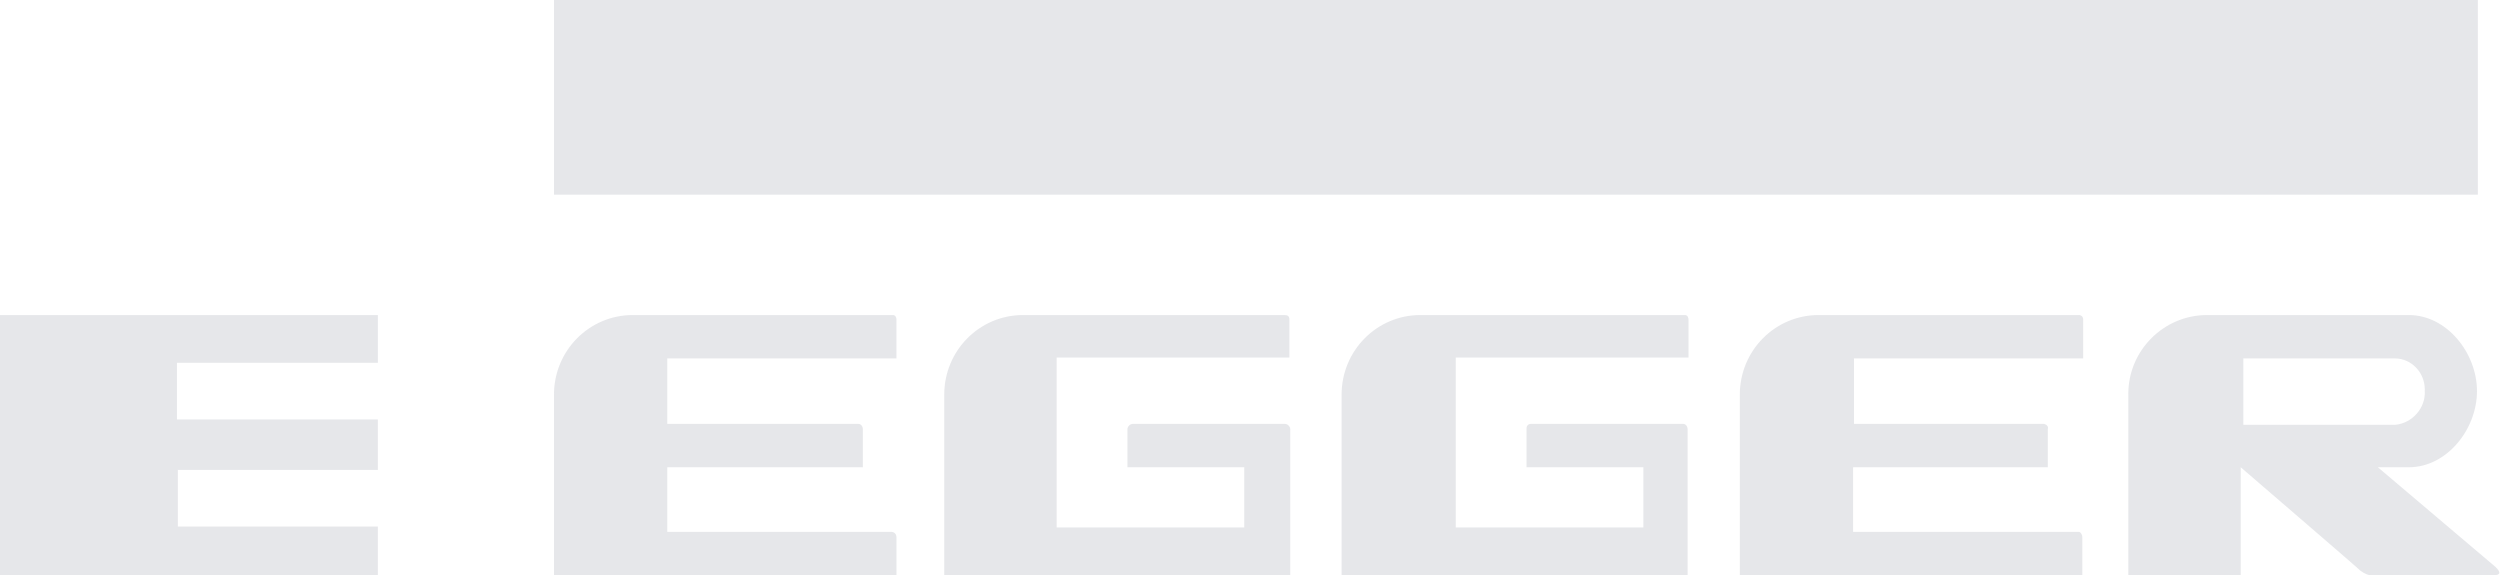 <?xml version="1.0" encoding="utf-8"?>
<!-- Generator: Adobe Illustrator 24.1.2, SVG Export Plug-In . SVG Version: 6.00 Build 0)  -->
<svg version="1.1" id="Layer_1" xmlns="http://www.w3.org/2000/svg" xmlns:xlink="http://www.w3.org/1999/xlink" x="0px" y="0px"
	 viewBox="0 0 282.5 65" style="enable-background:new 0 0 282.5 65;" xml:space="preserve">
<style type="text/css">
	.st0{opacity:0.8;fill-rule:evenodd;clip-rule:evenodd;fill:#E0E1E5;enable-background:new    ;}
</style>
<path class="st0" d="M62.6,0v22h217.4V0H62.6z M0,35.6V65h42.7v-5.5H20.1v-6.4h22.6v-5.7H20V41h22.7v-5.4L0,35.6L0,35.6z M71.5,35.6
	c-4.9,0-8.9,4-8.9,9c0,0,0,0,0,0V65h38.7c0,0,0-3.9,0-4.3c0-0.3-0.2-0.6-0.6-0.6c0,0,0,0,0,0H75.4v-7.3h22.1v-4.3
	c0-0.3-0.2-0.6-0.5-0.6c0,0-0.1,0-0.1,0H75.4v-7.4h25.9v-4.4c0-0.2-0.1-0.5-0.4-0.5c-0.1,0-0.1,0-0.2,0L71.5,35.6L71.5,35.6z
	 M115.6,35.6c-4.9,0-8.9,4-8.9,9c0,0,0,0,0,0V65h39.1V48.5c0-0.3-0.3-0.6-0.6-0.6H128c-0.3,0-0.6,0.3-0.6,0.6c0,0,0,0,0,0v4.3h13.2
	v6.8h-21.2V40.4h26.3v-4.3c0-0.4-0.2-0.5-0.6-0.5L115.6,35.6L115.6,35.6z M160.5,35.6c-4.9,0-8.9,4-8.9,9c0,0,0,0,0,0V65h39.1V48.5
	c0-0.3-0.2-0.6-0.5-0.6H173c-0.3,0-0.5,0.2-0.5,0.5c0,0,0,0,0,0.1c0,0.3,0,4.3,0,4.3h13.2v6.8h-21.2V40.4h26.3v-4.3
	c0-0.2-0.1-0.5-0.4-0.5c-0.1,0-0.1,0-0.2,0L160.5,35.6L160.5,35.6z M205.5,35.6c-4.9,0-8.9,4-8.9,9c0,0,0,0,0,0V65h38.7v-4.3
	c0-0.3-0.2-0.6-0.4-0.6c0,0-0.1,0-0.1,0h-25.4v-7.3h22v-4.3c0.1-0.3-0.1-0.5-0.4-0.6c0,0-0.1,0-0.1,0h-21.4v-7.4h25.9v-4.4
	c0-0.3-0.2-0.5-0.5-0.5c0,0-0.1,0-0.1,0L205.5,35.6L205.5,35.6z M249.4,35.6c-4.9,0-8.9,4-8.9,8.9c0,0,0,0,0,0.1V65h12.7V52.8
	c0,0,13.6,11.7,13.2,11.4c0.4,0.4,0.9,0.7,1.4,0.8h14c1.4,0,0-1.1,0-1.1l-13.1-11.1h3.5c4.3,0,7.7-4.3,7.7-8.6s-3.4-8.6-7.7-8.6
	L249.4,35.6L249.4,35.6z M253.4,40.5h17.2c1.9,0,3.4,1.6,3.4,3.5c0,0.1,0,0.2,0,0.2c0.1,1.9-1.4,3.6-3.3,3.8h-17.2V40.5z"/>
</svg>

